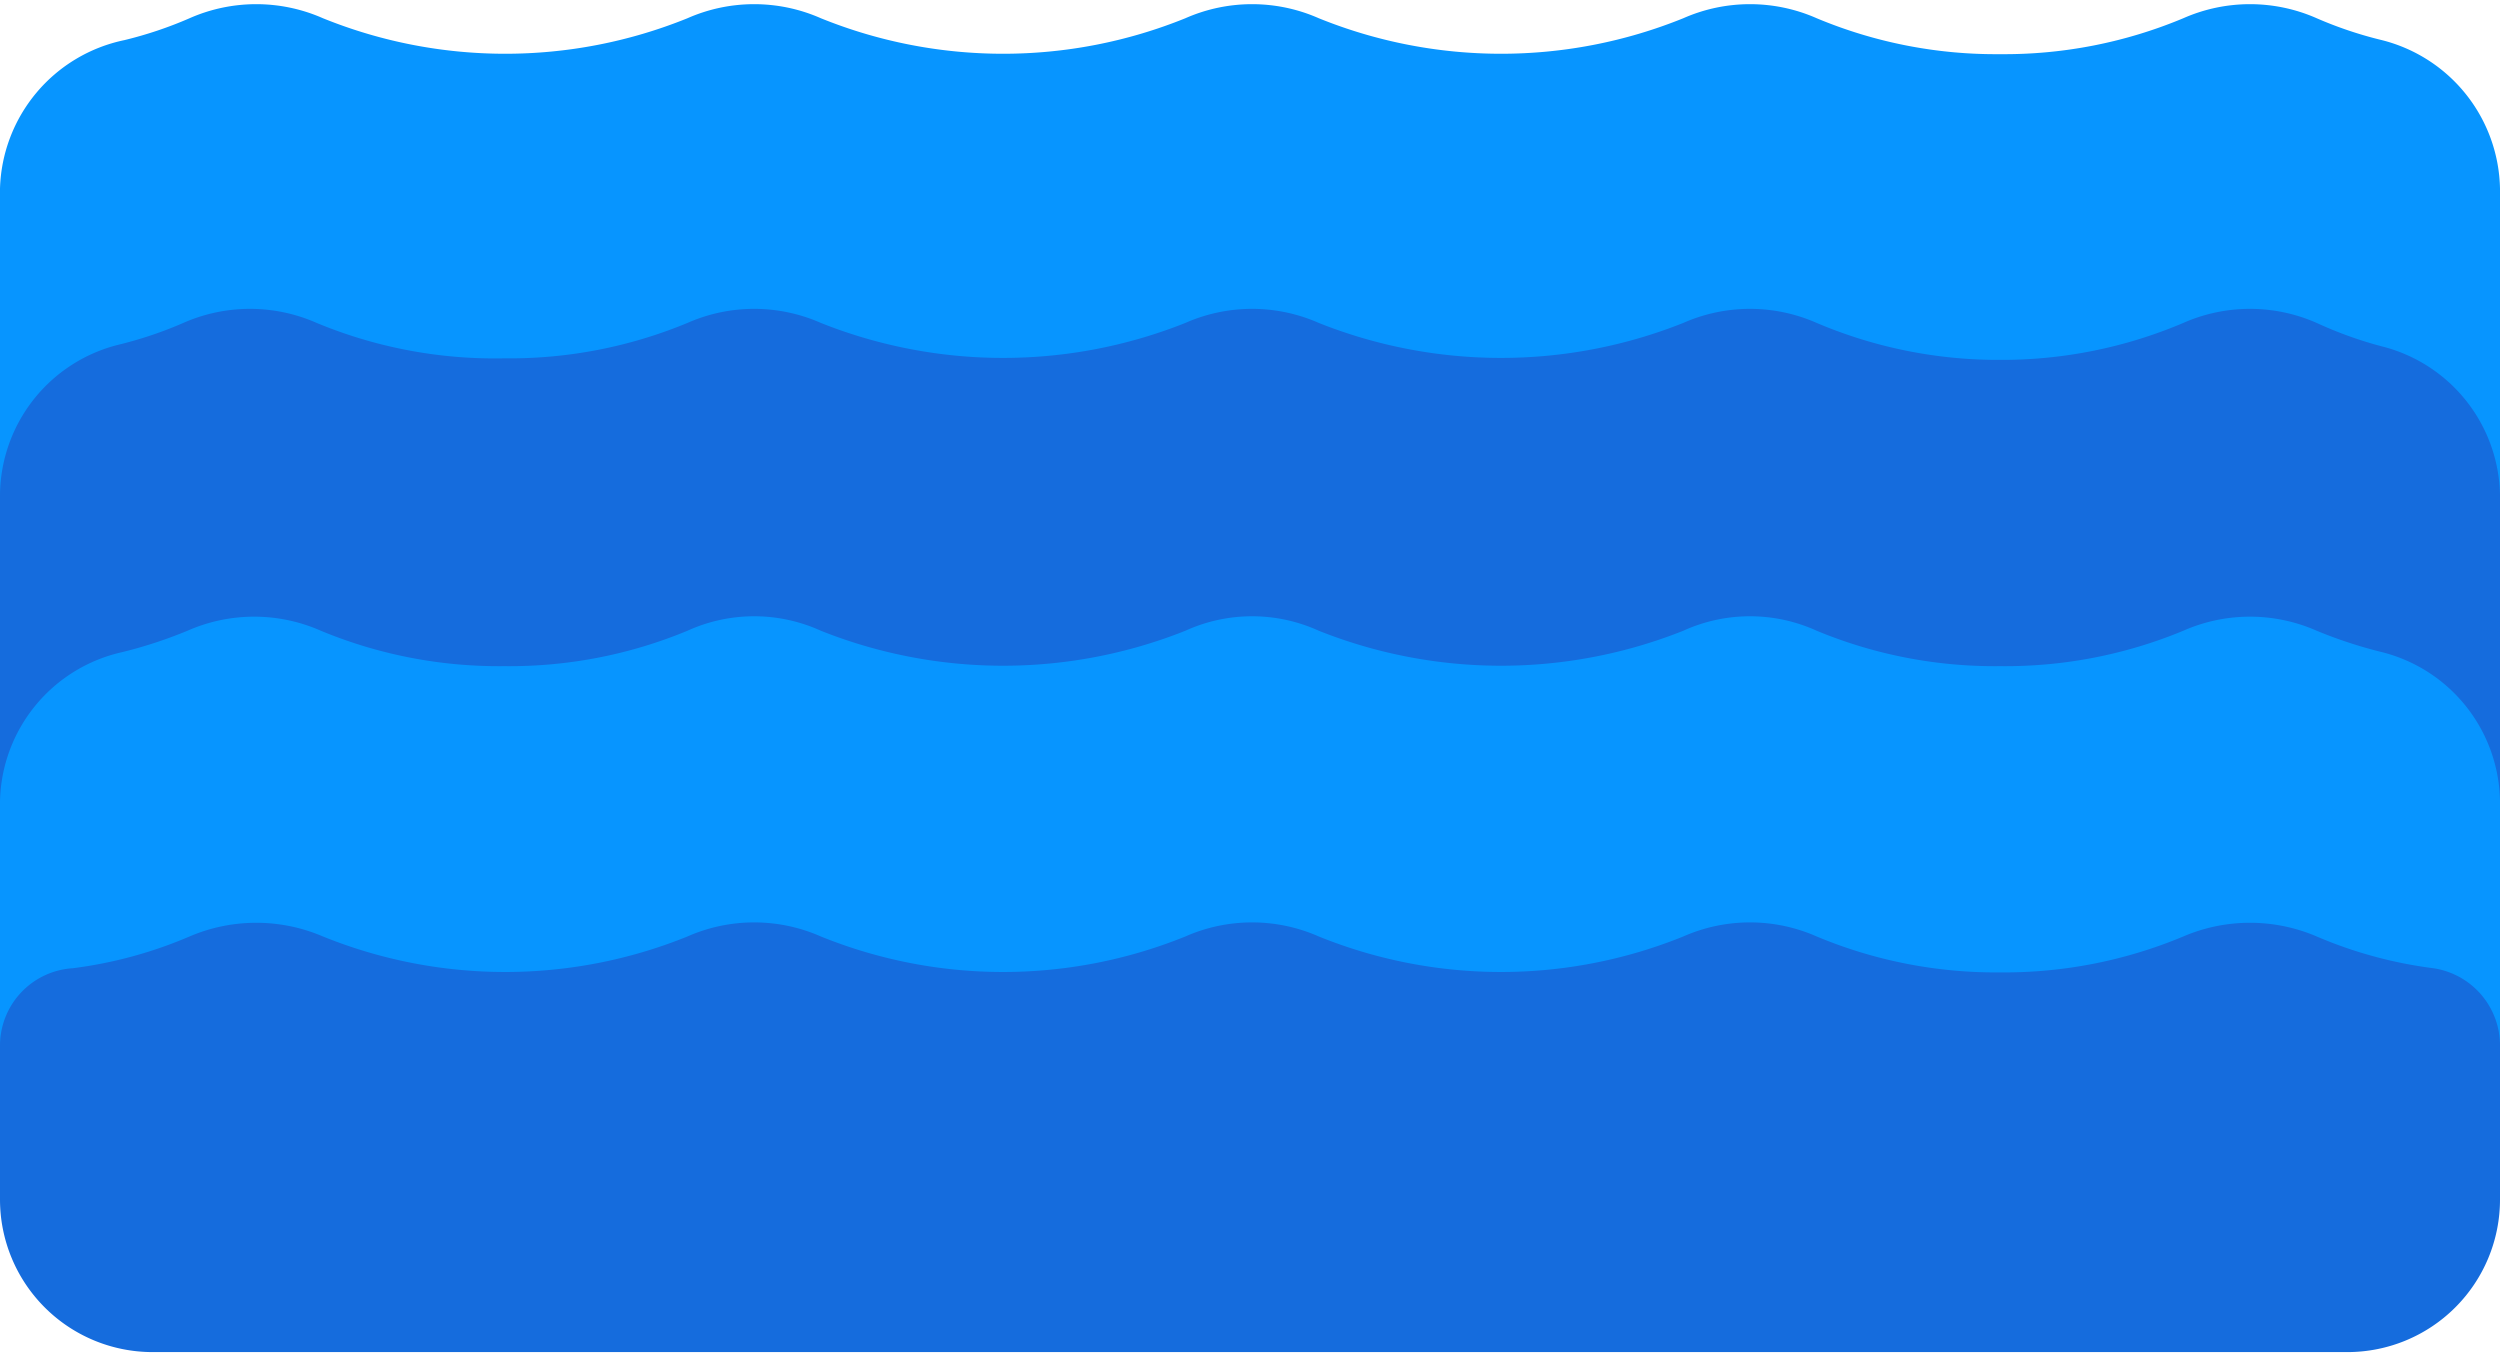 <?xml version="1.0" encoding="UTF-8"?><svg xmlns="http://www.w3.org/2000/svg" xmlns:xlink="http://www.w3.org/1999/xlink" height="26.0" preserveAspectRatio="xMidYMid meet" version="1.0" viewBox="8.0 29.8 48.0 26.0" width="48.0" zoomAndPan="magnify"><g id="change1_1"><path d="m46.4 30.84a8.9 8.9 0 0 1 -3.52-.69 3.17 3.17 0 0 0 -2.56 0 9.32 9.32 0 0 1 -7 0 3.17 3.17 0 0 0 -2.56 0 9.32 9.32 0 0 1 -7 0 3.17 3.17 0 0 0 -2.56 0 9.32 9.32 0 0 1 -7 0 3.17 3.17 0 0 0 -2.56 0 7.64 7.64 0 0 1 -1.25.42 3 3 0 0 0 -2.39 2.85v8.78a2.94 2.94 0 0 0 2.93 2.94h42.14a2.94 2.94 0 0 0 2.93-2.94v-8.78a3 3 0 0 0 -2.27-2.85 7.64 7.64 0 0 1 -1.25-.42 3.17 3.17 0 0 0 -2.56 0 8.9 8.9 0 0 1 -3.52.69z" fill="#0795ff"/></g><g id="change2_1"><path d="m46.4 36.71a8.91 8.91 0 0 1 -3.52-.71 3.17 3.17 0 0 0 -2.56 0 9.45 9.45 0 0 1 -7 0 3.17 3.17 0 0 0 -2.56 0 9.45 9.45 0 0 1 -7 0 3.17 3.17 0 0 0 -2.56 0 8.91 8.91 0 0 1 -3.52.68 8.91 8.91 0 0 1 -3.6-.68 3.17 3.17 0 0 0 -2.56 0 7.64 7.64 0 0 1 -1.25.42 3 3 0 0 0 -2.27 2.88v8.78a2.93 2.93 0 0 0 2.93 2.92h42.14a2.93 2.93 0 0 0 2.93-2.92v-8.78a3 3 0 0 0 -2.27-2.85 7.64 7.64 0 0 1 -1.25-.45 3.17 3.17 0 0 0 -2.56 0 8.91 8.91 0 0 1 -3.52.71z" fill="#156cdd"/></g><g id="change1_2"><path d="m46.4 42.59a8.91 8.91 0 0 1 -3.52-.68 3.09 3.09 0 0 0 -2.56 0 9.45 9.45 0 0 1 -7 0 3.09 3.09 0 0 0 -2.56 0 9.45 9.45 0 0 1 -7 0 3.09 3.09 0 0 0 -2.56 0 8.91 8.91 0 0 1 -3.52.68 8.91 8.91 0 0 1 -3.52-.68 3.17 3.17 0 0 0 -2.56 0 8.72 8.72 0 0 1 -1.25.41 3 3 0 0 0 -2.35 2.86v4.7h48v-4.7a3 3 0 0 0 -2.27-2.86 8.72 8.72 0 0 1 -1.25-.41 3.17 3.17 0 0 0 -2.56 0 8.91 8.91 0 0 1 -3.52.68z" fill="#0795ff"/></g><g id="change2_2"><path d="m46.4 48.47a8.9 8.9 0 0 1 -3.52-.69 3.17 3.17 0 0 0 -2.56 0 9.32 9.32 0 0 1 -7 0 3.17 3.17 0 0 0 -2.56 0 9.32 9.32 0 0 1 -7 0 3.17 3.17 0 0 0 -2.56 0 9.32 9.32 0 0 1 -7 0 3.25 3.25 0 0 0 -2.56 0 8.36 8.36 0 0 1 -2.24.61 1.49 1.49 0 0 0 -1.4 1.5v2.94a2.93 2.93 0 0 0 2.93 2.93h42.14a2.93 2.93 0 0 0 2.93-2.93v-2.94a1.5 1.5 0 0 0 -1.28-1.5 8.36 8.36 0 0 1 -2.24-.61 3.25 3.25 0 0 0 -2.56 0 8.9 8.9 0 0 1 -3.52.69z" fill="#156cdd"/></g></svg>